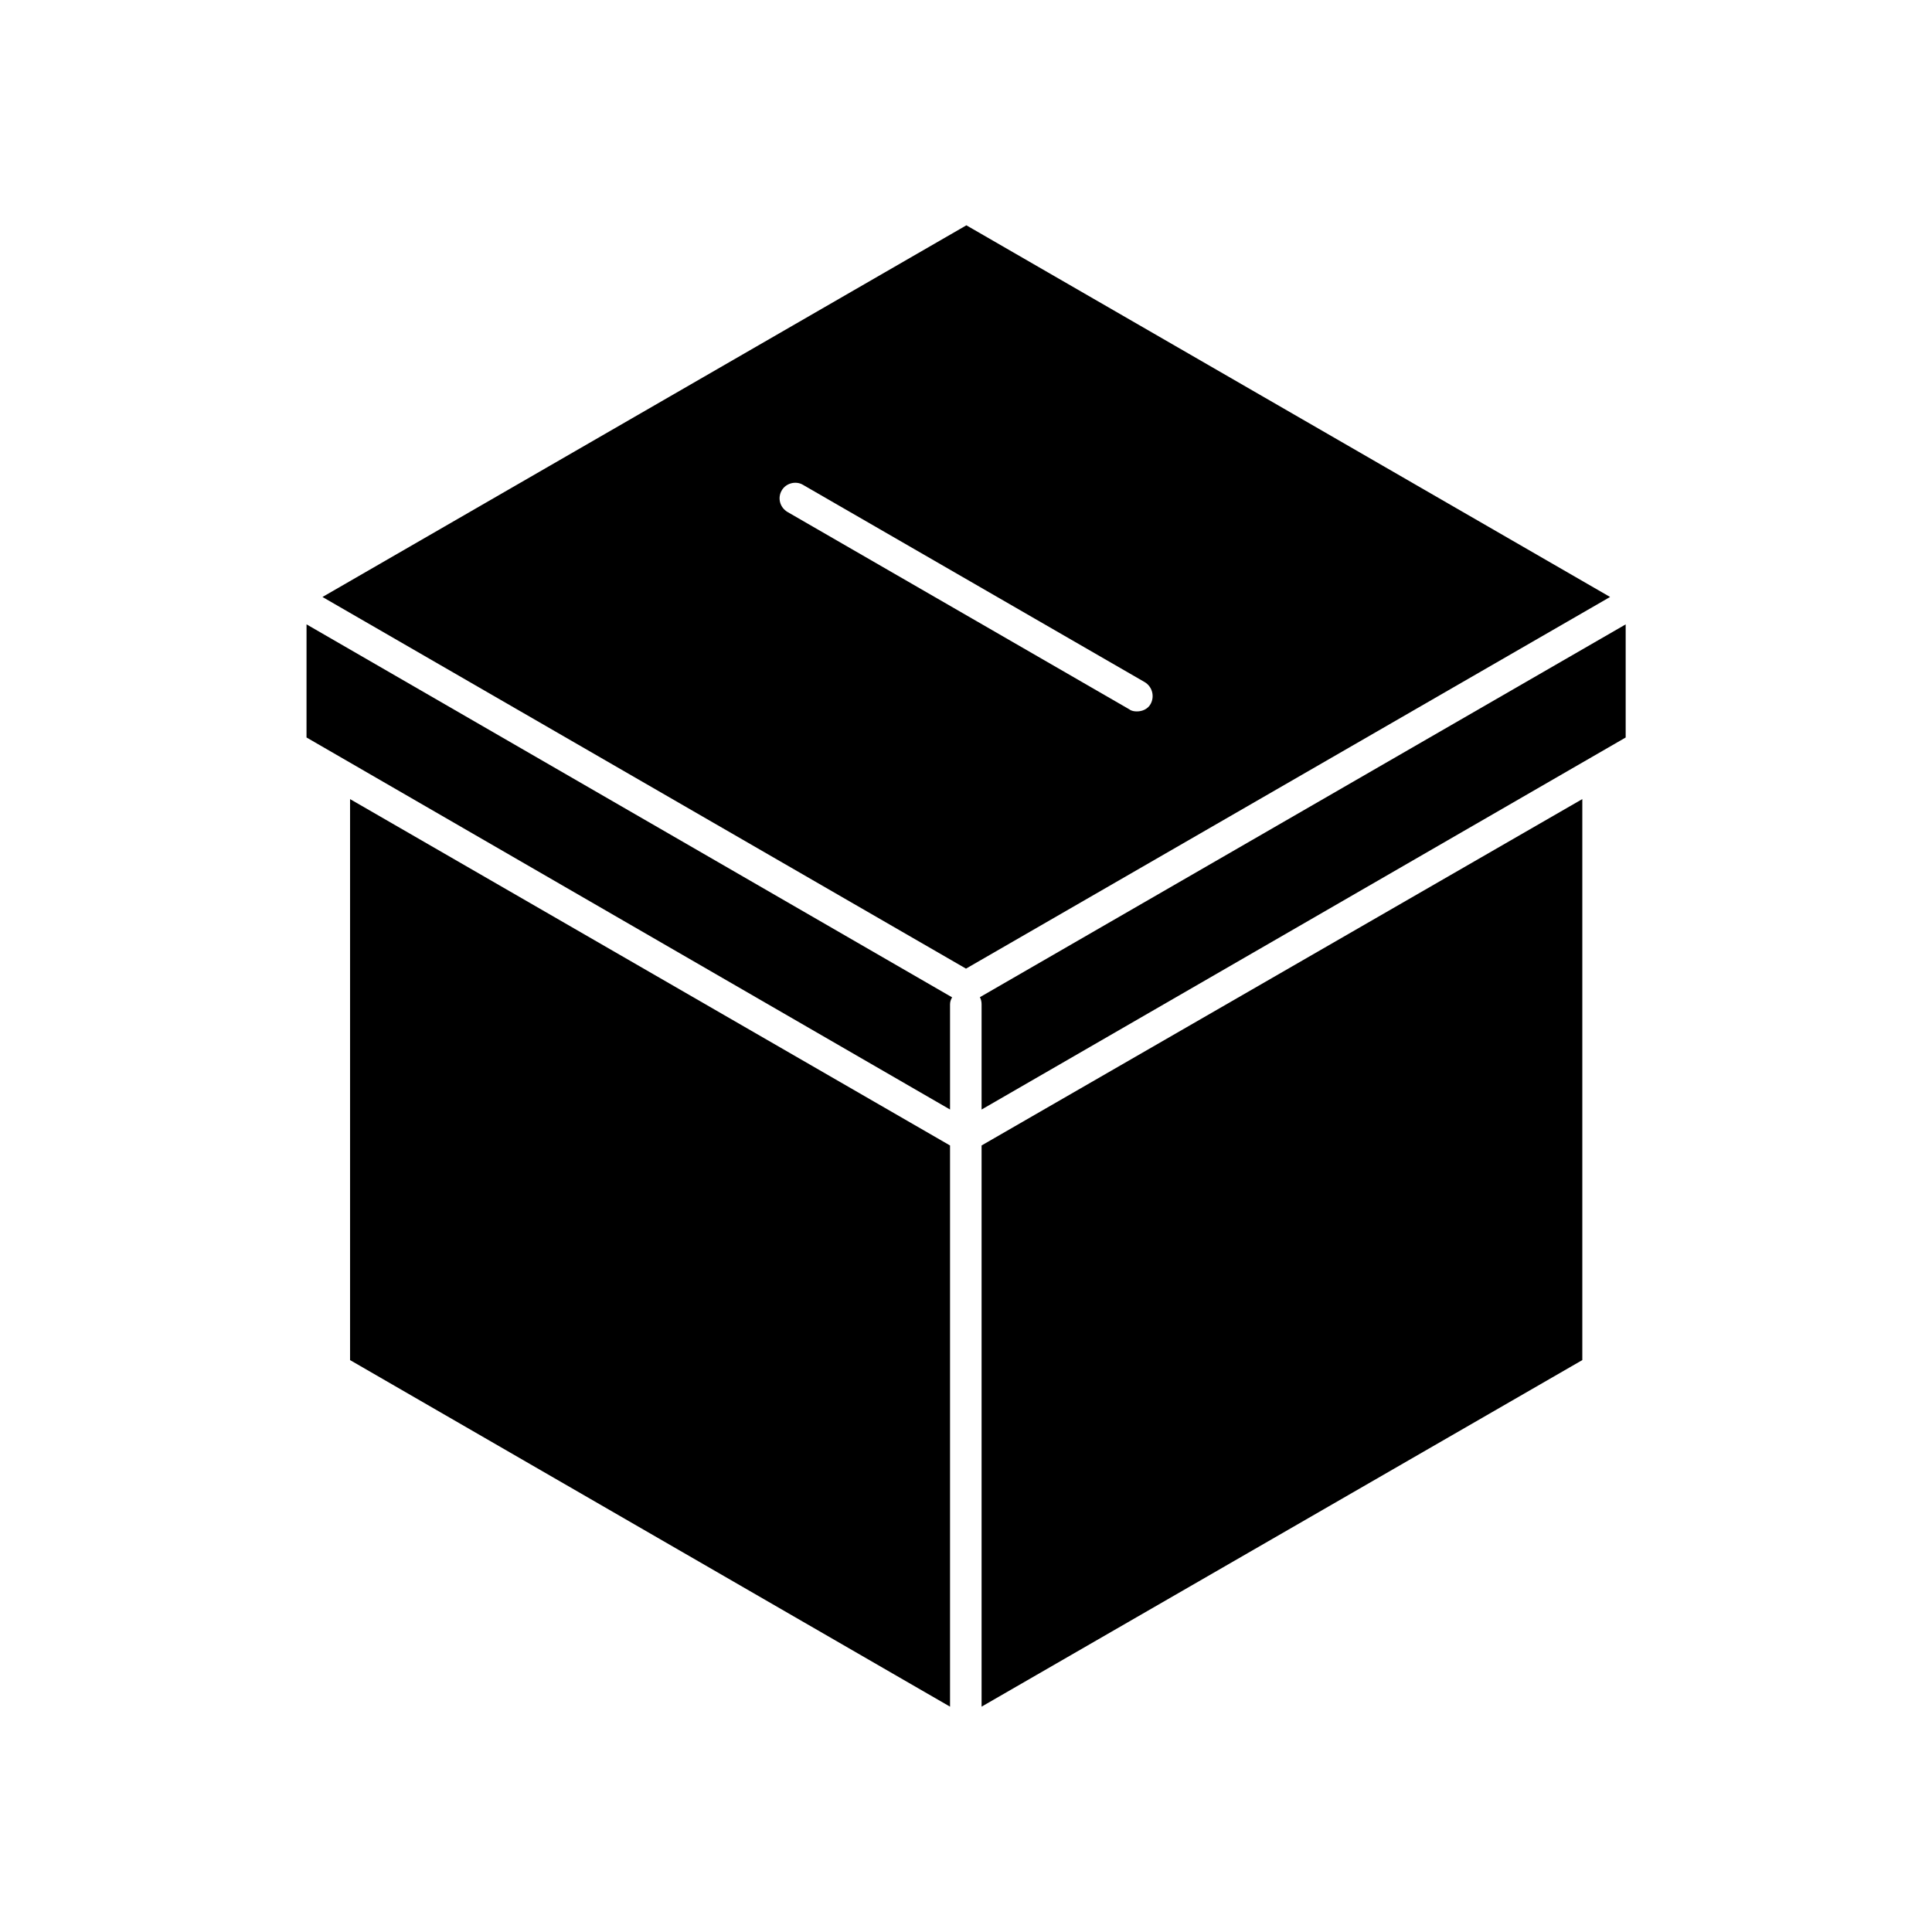 <?xml version="1.0" encoding="UTF-8"?>
<!-- Uploaded to: SVG Repo, www.svgrepo.com, Generator: SVG Repo Mixer Tools -->
<svg fill="#000000" width="800px" height="800px" version="1.1" viewBox="144 144 512 512" xmlns="http://www.w3.org/2000/svg">
 <g>
  <path d="m400.1 203.71-170.64 98.496 170.54 98.492 170.69-98.496zm45.191 128.82c-0.656 0-1.461-0.102-2.016-0.555l-90.582-52.297c-2.016-1.211-2.672-3.68-1.562-5.644 1.109-2.016 3.777-2.672 5.644-1.562l90.586 52.297c2.016 1.211 2.672 3.777 1.562 5.793-0.707 1.312-2.168 1.969-3.633 1.969z"/>
  <path d="m225.23 339.44 170.54 98.594v-27.859c0-0.656 0.203-1.309 0.555-1.863l-171.09-98.848z"/>
  <path d="m404.13 410.18v27.859l170.69-98.594v-29.977l-171.14 98.797c0.305 0.555 0.453 1.207 0.453 1.914z"/>
  <path d="m404.13 596.28 159.2-91.844v-148.67l-159.2 91.793z"/>
  <path d="m236.77 504.44 159 91.844v-148.72l-159-91.793z"/>
 </g>
</svg>
